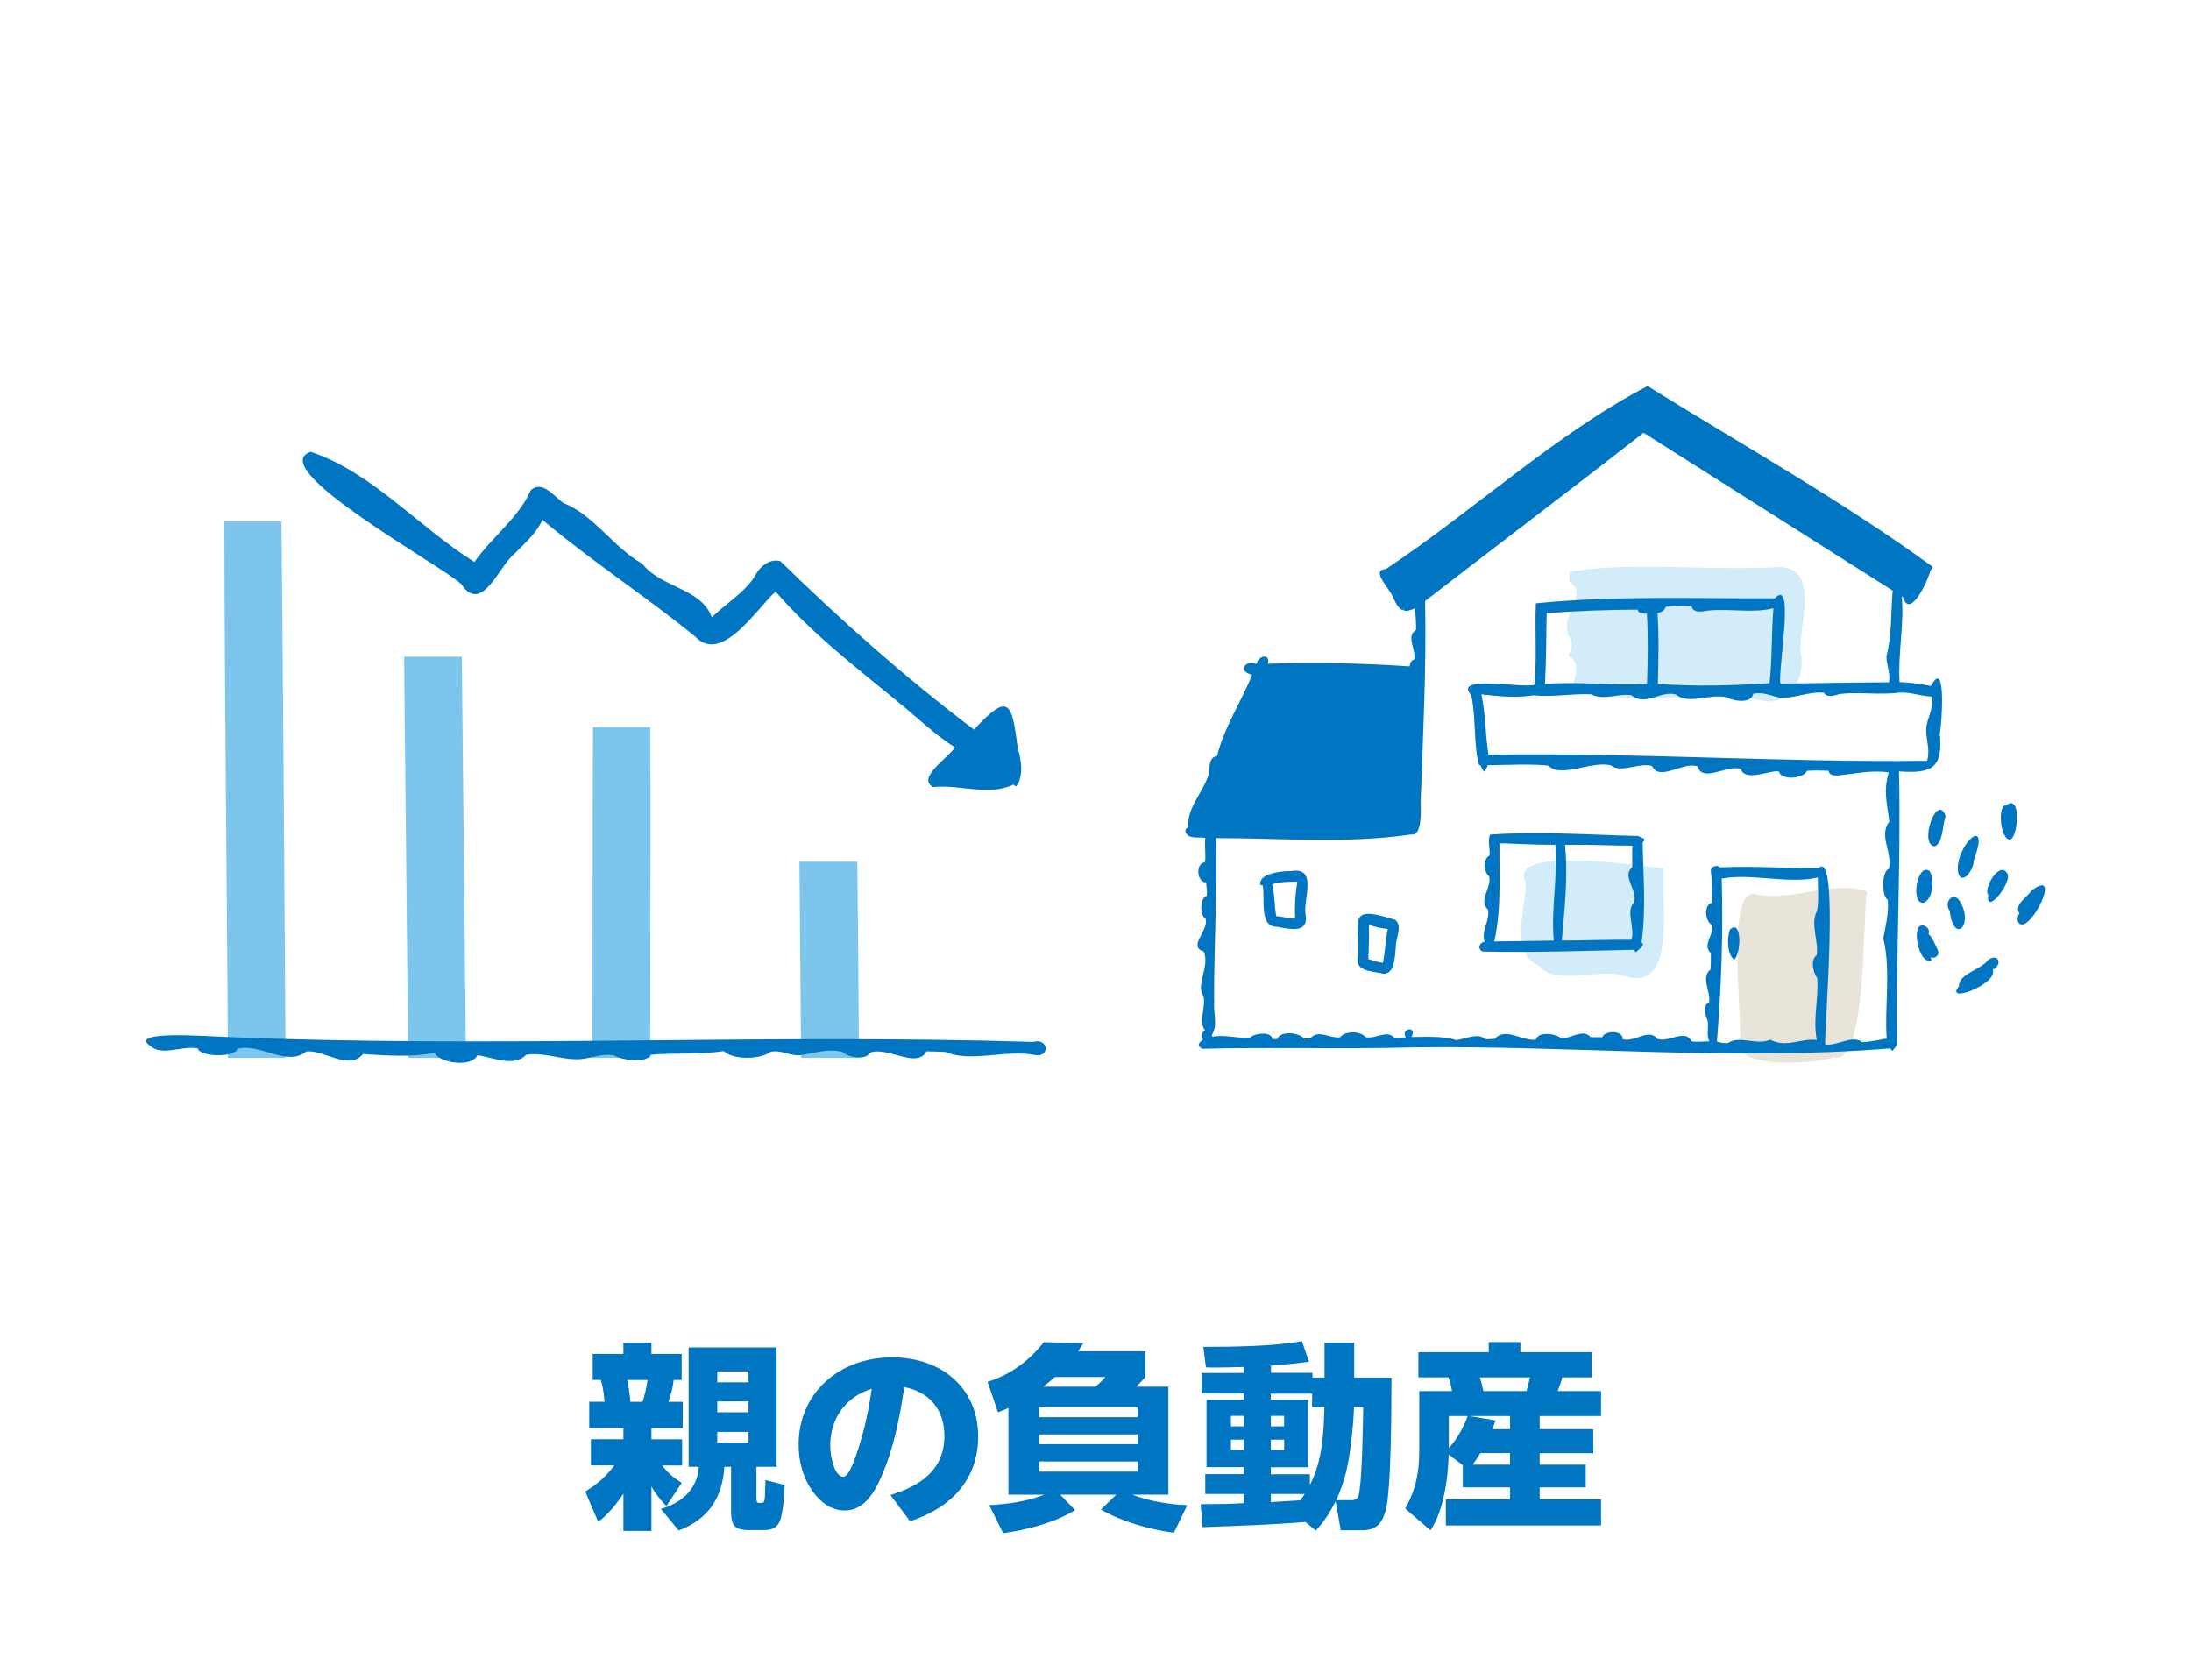 <?xml version="1.0" encoding="UTF-8"?>
<svg id="_レイヤー_2" data-name="レイヤー 2" xmlns="http://www.w3.org/2000/svg" viewBox="0 0 300 230">
  <defs>
    <style>
      .cls-1 {
        fill: #d2ecfa;
      }

      .cls-2 {
        fill: #e9e4d9;
      }

      .cls-3 {
        fill: #fff;
      }

      .cls-4 {
        fill: #7cc6ee;
      }

      .cls-5 {
        fill: #0075c1;
      }
    </style>
  </defs>
  <g id="layout">
    <g>
      <rect class="cls-3" width="300" height="230"/>
      <g>
        <g>
          <path class="cls-3" d="M264.9,115.89c1.18-.47,1.07-3,1.5-4.15-1.14-3.3-3.73,3.89-1.5,4.15Z"/>
          <path class="cls-3" d="M264.21,119.28c-1.64-1.23-2.68,4.34-.9,4.35,1.38-.38,1.62-3.26.9-4.35Z"/>
          <path class="cls-3" d="M270.27,117.76c2.31-6.24-2.22-2.39-2.21,1.25.21,2.63,2.21.34,2.21-1.25Z"/>
          <path class="cls-3" d="M266.96,124.7c.56,4.75,3.36,1.92,1.4-1.27-.89-1.51-2.3.16-1.4,1.27Z"/>
          <path class="cls-3" d="M272.24,122.57c-.42,2.97,3.55-2,2.54-3.07-1.04-1.57-3.24,2.14-2.54,3.07Z"/>
          <path class="cls-3" d="M274.79,110.19c-1.43,0-.83,4.74.37,4.78,1.11.03,1.71-6.22-.37-4.78Z"/>
          <path class="cls-3" d="M278.13,122c-.58.85-2.41,1.91-1.63,3.05-.38.52-.39,1.51.41,1.55,1.87-.26,5.21-7.75,1.22-4.61Z"/>
          <path class="cls-3" d="M265.38,130.16c-.44-.74-.67-1.72-1.33-2.28.23-.33-.04-.81-.33-1-2.3-1.31-1.1,5.53.76,4.58-.02-.13-.12-.26-.14-.41.58.32,1.27-.27,1.04-.89Z"/>
          <path class="cls-3" d="M272.23,131.43c-.99,1.38-4.06,1.89-4,3.61-2.08,2.55,5.43-.37,4.62-2.24,1.4-.74.82-2.36-.62-1.37Z"/>
          <path class="cls-3" d="M165.03,114.73c-.16,1.06.14,2.74-.08,3.34-1.3.18-1.1,2.72.17,2.76.09.6.15,1.22.11,1.84-.98.23-.97,2.71-.16,3.15.48,1.54-2.53,3.83-.27,4.45.89,1.98-1.11,4.57-.04,6.09.4,1.44-.75,3.59.23,4.71-.52.22-.58.89-.29,1.32-.58.32-.91.87-.05,1.21,9.52-.23,19.39.07,29.06-.19,15.04-.19,30.06.77,45.03.81,2.26,1.89,10.26,1.34,12.41.53.7.21,1.28-.12,1.76-.84,1.97-.1,3.94-.19,5.91-.36.08.12.16.25.27.34.23-.29.59-.59.67-.98-.18-12.38.53-24.86.25-37.28,4.64.34,6.01-.54,5.59-5.22.26-1.12.93-10.57-1.2-6.48-1.42-.26-2.87-.49-4.32-.53-.22-3.94.64-7.81.32-11.74.04.03.08.05.14.07.95,3.29,3.56-2.48,3.79-3.67.22-.01.35-.28.25-.47-12.25-8.95-26.06-16.68-39-24.73-12.45,6.48-23.85,17.1-35.83,25.06-1.94.11.06,2.23.51,3.04.57.75.96,2.42,1.85,2.6.05-.13.11-.24.15-.38,0,0,.01,0,.02,0-.44.88,1.04.31,1.44.12.08.97.2,1.94.16,2.96-1.47.89.11,2.81-.26,4.06-.43.12-.6.51-.61.93-6.46-.44-12.96-.58-19.43-.36.42-1.5-1.38-1.11-1.52.03-1.72-.59-2.61,1.06-.63,1.47-1.57,3.93-3.76,7.04-4.79,11.11-1.4.25-.85,2.01-1.28,2.91-.91,2.4-2.77,4.17-2.72,6.89-.26.13-.43.36-.3.7.47.94,1.81.57,2.69.72Z"/>
          <path class="cls-2" d="M238.2,143.49c.9,2.75,10.57,2.16,12.95,1.26,4.47,1.32,3.89-19.08,4.46-22.66-4.29-1.7-10.36,1.43-15.22.36-4.24-1.13-1.65,17.57-2.19,21.04Z"/>
          <path class="cls-1" d="M227.77,119.43c0-.18-.01-.36-.04-.53-2.74-.29-21.57-3.21-18.82,1.93.06,3.57-2.37,9.71,1.94,11.46,1.89,2.72,8.41.29,11.27,1.27,7.59,2.74,5.31-9.78,5.65-14.13Z"/>
          <path class="cls-1" d="M242.95,77.67c-9.27.51-18.95-.8-27.98.59-.06.45-.11.89-.16,1.35,2.74,1.57-.85,4.41-.2,6.69,0-.01,0-.02,0-.03.02.23.04.48.08.71.58.55.6,1.35.33,2.05.02-.06.04-.11.06-.17-.11.34-.21.67-.31,1,1.96.86.55,3.09.7,4.65,8.04,2.2,17.2.02,25.6,1.35,4.02,1.14,6.3-3.23,5.45-6.72-.15-3.85,2.91-11.99-3.57-11.47Z"/>
          <path class="cls-5" d="M172.57,121.17c.11.03.22.05.33.07.35,1.67-.55,5.65,1.89,5.66,1.44.21,4.38,1.12,3.99-1.56-.44-2.08,1.79-6.73-2.04-6.06-1.31-.03-4.49.35-4.17,1.9ZM177.64,120.71c-.29,1.66-.39,3.37-.31,5.07-.87-.01-1.71-.28-2.58-.34-.28-1.43-.19-2.94-.56-4.34,1.09-.38,2.32-.36,3.45-.38Z"/>
          <path class="cls-5" d="M185.9,131.74c.2,1.35,2.45,1.27,3.51,1.59,1.6,0,1.54-2.21,1.71-3.61-.07-1.2.99-2.84-.06-3.76-7.1-2.28-4.63.32-5.16,5.78ZM187.43,126.61c.82.33,1.71.5,2.59.6-.32,1.52-.34,3.11-.67,4.61-.69-.04-1.33-.33-1.99-.49.05-1.57.14-3.14.07-4.72Z"/>
          <path class="cls-5" d="M236.86,127.29c-.37,1.14-.42,3.34.58,4.11.98-.69,1.12-5.7-.58-4.11Z"/>
          <path class="cls-5" d="M203.01,130.29c6.86.16,13.85-.1,20.74-.24.07.13.15.26.25.38.22-.44,1.25-.83.89-1.28,0-.03-.1-.04-.13-.07.66-4.58.23-9.15.16-13.75.68-.5-.28-.68-.66-.86-6.65-.17-13.75-.66-20.23-.19-.37.87.03,1.93-.08,2.88-.93.42-.79,2.28-.05,2.83.4,1.51-1.53,3.36-.17,4.54.32,1.69-.95,2.7-.45,4.44-.74.06-1.02,1.03-.26,1.32ZM215.23,115.69c2.75-.06,5.55.11,8.29.11-.08.98.01,1.99-.03,2.97-1.51,1.2.85,3.19.23,4.82-1.16,1.22.19,3.45-.33,5.09-3.17-.03-6.36.1-9.54.11.37-4.32.88-8.77.43-13.11.31,0,.62,0,.93,0ZM206.24,115.49c2.3.08,4.44.21,6.73.18.35,4.33-.62,8.83-.22,13.13-2.72.04-5.44.07-8.15.11.99-4.33.68-9,.71-13.44.3.02.63.01.94,0Z"/>
          <path class="cls-5" d="M266.4,111.74c-1.14-3.3-3.73,3.89-1.5,4.15,1.18-.47,1.07-3,1.5-4.15Z"/>
          <path class="cls-5" d="M263.31,123.63c1.38-.38,1.62-3.26.9-4.35-1.64-1.23-2.68,4.34-.9,4.35Z"/>
          <path class="cls-5" d="M270.27,117.76c2.31-6.24-2.22-2.39-2.21,1.25.21,2.63,2.21.34,2.21-1.25Z"/>
          <path class="cls-5" d="M266.96,124.7c.56,4.75,3.36,1.92,1.4-1.27-.89-1.51-2.3.16-1.4,1.27Z"/>
          <path class="cls-5" d="M272.24,122.57c-.42,2.97,3.55-2,2.54-3.07-1.04-1.57-3.24,2.14-2.54,3.07Z"/>
          <path class="cls-5" d="M274.79,110.19c-1.43,0-.83,4.74.37,4.78,1.11.03,1.71-6.22-.37-4.78Z"/>
          <path class="cls-5" d="M278.13,122c-.58.85-2.41,1.91-1.63,3.05-.38.52-.39,1.51.41,1.55,1.87-.26,5.21-7.75,1.22-4.61Z"/>
          <path class="cls-5" d="M265.38,130.16c-.44-.74-.67-1.72-1.33-2.28.23-.33-.04-.81-.33-1-2.3-1.31-1.1,5.53.76,4.58-.02-.13-.12-.26-.14-.41.58.32,1.27-.27,1.04-.89Z"/>
          <path class="cls-5" d="M272.23,131.43c-.99,1.38-4.06,1.89-4,3.61-2.08,2.55,5.43-.37,4.62-2.24,1.4-.74.82-2.36-.62-1.37Z"/>
          <path class="cls-5" d="M162.35,114.01c.47.94,1.81.57,2.69.72-.16,1.06.14,2.74-.08,3.34-1.3.18-1.1,2.72.17,2.76.09.6.15,1.22.11,1.84-.98.23-.97,2.71-.16,3.15.48,1.54-2.53,3.83-.27,4.45.89,1.98-1.11,4.57-.04,6.09.4,1.44-.75,3.59.23,4.71-.52.22-.58.89-.29,1.32-.58.32-.91.87-.05,1.21,9.52-.23,19.39.07,29.06-.19,21.77-.27,43.49,1.9,65.11.14.08.12.16.25.27.34.23-.29.59-.59.67-.98-.18-12.38.53-24.86.25-37.28,4.64.34,6.01-.54,5.59-5.22.26-1.12.93-10.57-1.2-6.48-1.42-.26-2.87-.49-4.32-.53-.22-3.94.64-7.81.32-11.74.04.03.08.05.14.07.95,3.29,3.56-2.48,3.79-3.67.22-.01.35-.28.25-.47-12.25-8.95-26.06-16.68-39-24.73-12.45,6.48-23.85,17.1-35.83,25.06-1.94.11.06,2.23.51,3.04.57.75.96,2.42,1.85,2.6.05-.13.11-.24.15-.38,0,0,.01,0,.02,0-.44.88,1.04.31,1.44.12.08.97.2,1.94.16,2.96-1.47.89.11,2.81-.26,4.06-.43.12-.6.51-.61.93-6.46-.44-12.96-.58-19.43-.36.42-1.5-1.38-1.11-1.52.03-1.72-.59-2.61,1.06-.63,1.47-1.57,3.93-3.76,7.04-4.79,11.11-1.4.25-.85,2.01-1.28,2.91-.91,2.4-2.77,4.17-2.72,6.89-.26.13-.43.36-.3.7ZM248.81,124.7c-.98,1.74.21,4.09-.05,6.08-.9.61-.52,2.38.06,3.12.23,2.83-.63,5.67-.05,8.5-2.23-.27-4.17,1.13-6.37-.04-1.92.83-4.2-.65-5.82.47-.49.02-1.02-.03-1.49-.23.59-7.3.88-14.86.65-22.3,4.25-.76,9,.79,13.16-.14,0,1.51.17,3.05-.1,4.54ZM260.07,94.84c1.54-.09,2.94.49,4.48.55.26,1.66-.69,2.84-.8,4.39-.05,1.59.57,2.79.12,4.4-20.04.24-40-1.16-60.06-.84-.44-2.78-.39-5.54-.97-8.26,2.42.27,4.77.52,7.09.13h0c2.78.28,5.24-.26,7.92-.14,1.81.92,3.66-.19,5.55.14,1.81,1.57,4-.69,6.07-.12,1.71,1.47,4.68-.16,6.94.39.91.53,3.41.93,3.65-.48,1.39-.29,2.38.28,3.61.52h0c2.15.15,3.91-.86,6.08-.66.37.71,1.46.41,2.06.18,2.77-.34,5.42.17,8.26-.2ZM211.79,83.96c4.26-.32,8.25-.47,12.44-.48.17.59.71.51,1.27.56.19,3.2.12,6.41.02,9.62-4.66.27-9.32-.39-13.98,0,.2-3.5.15-5.94.24-9.71ZM226.95,83.95c.55-.12,1-.36,1.11-.85,1.18-.14,2.38-.17,3.55-.09.23.94,1.3.77,2.31.59,3.12-.3,5.93.4,8.91-.31-.29,3.39-.15,6.84-.54,10.25-5.12.35-10.15.48-15.29.11.08-3.24.17-6.49-.05-9.71ZM166.24,136.94c-.02-7.41.44-14.76.25-22.18,8.82,0,18.04.79,26.75-.5,1.46.28,1.33-3.07,1.28-4.39.32-9.2.8-18.35.61-27.57,9.95-7.7,20.01-15.3,29.92-23.04,11.36,7.22,22.74,14.4,34.1,21.61-.26,2.99-.08,6.07-.85,8.96-.01,1.27.57,2.27.35,3.6-4.79.01-9.97.12-14.86.18-.41-1.62,2.05-14.76-.76-11.68-10.84.05-21.88-.41-32.73.68-.17,3.56.16,7.46-.21,11.15-1.38.55-11.26-1.44-8.65,1.4.69,3.02.31,6.99,1.09,9.61,0,0,0,0,0,0h.17c.13.32.29.62.5.9.25-.27.41-.58.51-.9,2.76,0,5.54-.21,8.29.06,1.67,1.79,5.97-.71,8.55-.03,1.49,1.13,3.81-.44,5.66.09.96,2.2,4.39-.69,6.23.06.67,2.3,4.21-.34,5.92.36.63,1.8,3.95.12,5.2.32.39,1.28,3.34,1,3.88-.08.97-.08,1.96-.05,2.94-.01.09.7.89.66,1.43.63,2.35-.25,4.54-.75,6.81-.4-.79,2.58-.21,4.28.08,6.73-1.53,1.86.49,4.34-.07,6.48-1,.28-1.02,3.76-.15,4.22.17,1.89-.29,3.51-.61,5.26,1.06,4.44.16,9.08.46,13.74-1.11.19-2.22.46-3.37.5-1.28-1.07-3.43.57-5.05.31-.1-2.38,1.97-26.95-.89-24.14-4.52.03-8.99-.31-13.51-.1-.45-.47-1.43-.05-1.24.67.19,1.38.14,2.79.11,4.18-1.15.28-.91,2.62.03,3.03.39,1.28-1.42,2.7-.16,3.86.03.7,0,1.47-.04,2.24-1.39,1.06.07,3.05-.19,4.49-.89.37-.56,1.77-.22,2.45.21.93-.21,2.07.25,2.89-.81.02-1.63.13-2.44,0-.83-1.78-3.23.24-4.67-.33-1.16-1.54-3.18.54-4.74.04.03-1.24-2.43-1.24-2.82-.27-.56.02-.98,0-1.6-.01-1.07-1.27-2.79.35-4.1.11-.68-.61-3.08-.92-3.38.23-1.73.28-4.28-1.78-5.62-.1-.42.03-.85.04-1.26.06-1.05-.98-2.84-.02-4.01.11-1.95-.59-3.99-.44-6.14-.43.82-1.65-1.57-1.13-.78.05-.53.04-1.06.08-1.58.04-1.07-1.15-2.66.28-3.95-.08-.64-.85-2.85-.87-3.46.03-1.32.22-3.01-1.15-4.08.15-.29.02-.58.03-.87.02-.63-.83-3.27-1.12-3.67.08h-.66c-.09-1.11-2.5-.82-3.02-.22-1.78.18-3.44-.45-5.2-.1-.01-.08-.03-.16-.08-.23.91-1.36.14-3.22.35-4.78Z"/>
        </g>
        <g>
          <path class="cls-3" d="M42.55,61.85c8.41,2.78,15,10.48,22.42,15.08,2.42-3.45,6.03-6,7.73-9.84,1.58-1.4,3.21.89,4.45,1.77,4.1,1.56,6.84,6.07,10.81,8.32,2.57,3.3,8.05,3.3,9.52,7.33,1.9-1.87,4.35-3.29,5.83-5.53.61-1.31,2.03-2.58,3.55-2.16,8.3,8.11,17.12,15.97,26.51,23.06,4.71-5.07,5.19-3.89,5.98,2.45.39,1.33.74,3.07.25,4.47,0,0,.02,0,.03,0-.11.4-.31.56-.5.88-.13-.08-.25-.16-.35-.27-3.43,1.64-7.35-.05-11.01.34-2.29-1.26,2.12-4.02,3-5.44-2.94-1.81-5.26-4.23-7.99-6.36-5.75-4.71-11.63-9.24-16.58-14.94-2.64,2.4-7.38,10.03-11.03,6.13-6.95-5.65-13.85-10.06-20.88-15.95-.84,1.82-2.44,3.22-3.84,4.64-2.03,1.54-4.47,8.4-7.27,4.17-2.33-2.35-27.14-15.92-20.63-18.13Z"/>
          <path class="cls-3" d="M141.71,144.46c-3.96-.8-8.83,1.08-12.28-.43-.85-.03-1.71-.07-2.57-.08-1.31,2.47-5.36-.72-7.69.18-.29.48-.89.66-1.54.65,0,.02,0,.05,0,.07h-7.93c0-.13,0-.27,0-.4-1.48.2-2.63-.75-4.16-.45-1.44,1.07-5.12,1.17-6.44-.09-3.43.51-6.39.21-9.96.49-.02.04-.07.06-.09.1,0,.12,0,.23,0,.35h-.4c-.89.49-2.53.34-3.68,0h-3.84s0-.08,0-.13c-.76.17-1.53.34-2.39.29-2.33-.05-4.3-.96-6.7-.6-1.65,1.79-4.78.26-6.67.06-.62,1.38-3.59,1.23-5.08.38h-4.38c0-.12,0-.24,0-.36-2.03.07-4.01-.05-6.22-.18-1.92,2.32-5.35-.63-7.74-.36-.85.7-1.81.82-2.83.69v.2s-7.89,0-7.89,0c0-.16,0-.33,0-.49-1.55.3-3.98,0-4.15-.82-2.04-.42-4.93,1.1-6.48-.32-3.28-2.21,8.26-1.29,9.58-1.28.34.01.68.02,1.03.03-.15-23.28-.44-47.21-.47-70.57h7.82c.23,23.62.38,47.18.54,70.82,5.59.16,11.19.27,16.78.31-.17-17.54-.37-35.08-.53-52.62h7.91c0,.48,0,.96,0,1.43.17,17.07.35,34.15.53,51.22,5.78,0,11.56-.02,17.34-.07.04-14.32,0-28.63.07-42.95h7.86c.07,14.29-.02,28.59-.02,42.88,6.88-.06,13.76-.12,20.63-.14-.07-8.1-.14-16.22-.21-24.32h7.93c.09,8.11.14,16.22.21,24.33,7.97.02,15.94.11,23.9.35,2.03-.61,2.34,2.15.21,1.79Z"/>
          <path class="cls-4" d="M117.62,144.85h-7.93c-.07-8.95-.16-17.92-.23-26.86h7.93c.1,8.96.16,17.91.23,26.86Z"/>
          <path class="cls-4" d="M89.03,144.85h-7.92c.06-15.1,0-30.19.08-45.29h7.86c.07,15.09-.03,30.2-.02,45.29Z"/>
          <path class="cls-4" d="M63.25,91.36c.18,17.83.37,35.66.55,53.5h-7.91c-.17-18.31-.39-36.62-.56-54.93h7.91c0,.48,0,.96,0,1.43Z"/>
          <path class="cls-4" d="M38.54,71.41c.24,24.5.39,48.92.56,73.44h-7.89c-.14-24.17-.46-49.13-.49-73.44h7.82Z"/>
          <path class="cls-5" d="M122.77,95.95c-5.75-4.71-11.63-9.24-16.58-14.94-2.64,2.4-7.38,10.03-11.03,6.13-6.95-5.65-13.85-10.06-20.88-15.95-.84,1.82-2.44,3.22-3.84,4.64-2.03,1.54-4.47,8.4-7.27,4.17-2.33-2.35-27.14-15.92-20.63-18.13,8.41,2.78,15,10.48,22.42,15.08,2.42-3.45,6.03-6,7.73-9.84,1.58-1.4,3.21.89,4.45,1.77,4.1,1.56,6.84,6.07,10.81,8.32,2.57,3.3,8.05,3.3,9.52,7.33,1.9-1.87,4.35-3.29,5.83-5.53.61-1.31,2.03-2.58,3.55-2.16,8.3,8.11,17.12,15.97,26.51,23.06,4.71-5.07,5.19-3.89,5.98,2.45.38,1.33.74,3.07.25,4.47,0,0,.02,0,.03,0-.11.4-.31.56-.5.88-.13-.08-.25-.16-.35-.27-3.43,1.64-7.35-.05-11.01.34-2.29-1.26,2.12-4.02,3-5.44-2.94-1.81-5.26-4.23-7.99-6.36Z"/>
          <path class="cls-5" d="M141.5,142.67c2.03-.61,2.34,2.15.21,1.79-3.96-.8-8.83,1.08-12.28-.43-.85-.03-1.71-.07-2.57-.08-1.31,2.47-5.36-.72-7.69.18-.69,1.14-3.06.62-3.9-.12-1.96-.45-3.57.14-5.41.43-1.56.3-2.74-.75-4.32-.43-1.43,1.07-5.12,1.17-6.44-.09-3.43.51-6.39.21-9.96.49-.7,1.28-3.99.73-5.07.1-1.95-.35-3.4.62-5.33.52-2.33-.05-4.3-.96-6.7-.6-1.65,1.79-4.78.26-6.67.06-.76,1.71-5.17,1.08-5.86-.32-3.43.6-6.34.36-9.82.16-1.92,2.32-5.35-.63-7.74-.36-2.61,2.15-6.26-1.15-9.44-.38-.19,1.25-5.19,1.15-5.43-.04-2.04-.42-4.93,1.1-6.48-.32-3.28-2.21,8.26-1.29,9.58-1.28,37.13,1.61,74.24-.44,111.34.72Z"/>
        </g>
      </g>
      <g>
        <path class="cls-5" d="M93.34,185.4v3.56h-1.09c-.14,1.09-.36,1.96-.73,2.99h1.96v3.61h-4.28v1.52h4.2v3.58h-2.72c.7,1,1.6,1.71,2.66,2.39l-2.1,3.18c-.78-.84-1.48-1.68-2.04-2.69v6.08h-3.84v-5.11c-.92,1.41-2.1,2.85-3.44,3.88l-1.79-4.16c1.65-1,2.86-2.06,4-3.58h-3.22v-3.58h4.45v-1.52h-4.68v-3.61h2.1c-.08-1.06-.22-1.96-.5-2.99h-1.12v-3.56h4.2v-1.55h3.84v1.55h4.14ZM85.89,188.96c.2,1.03.34,1.96.42,2.99h1.68c.31-1.03.53-1.9.67-2.99h-2.77ZM106.31,200.85h-2.74v4.26c0,.33.03.68.34.68h.34c.48,0,.48-.3.53-2.31l.03-.82,2.63.68c-.06,1.38-.17,3.39-.59,4.73-.34,1.09-1.12,1.44-2.21,1.44h-2.13c-2.04,0-2.41-.76-2.41-2.63v-6.03h-.92c-.25,4.18-2.16,7.17-6.24,8.72l-2.46-2.96c2.88-.81,5.01-2.72,5.21-5.76h-1.4v-16.35h12.04v16.35ZM98.21,187.79v1.49h4.28v-1.49h-4.28ZM98.21,191.89v1.49h4.28v-1.49h-4.28ZM98.21,196.07v1.49h4.28v-1.49h-4.28Z"/>
        <path class="cls-5" d="M129.31,196.64c0-3.53-1.93-6-5.49-6.71-.64,4.24-1.43,8.39-3.19,12.36-.92,2.09-2.32,4.54-4.98,4.54-1.85,0-3.33-1.17-4.34-2.58-1.37-1.87-1.96-4.13-1.96-6.41,0-7.17,5.63-11.98,12.82-11.98,6.69,0,11.76,4.16,11.76,10.84,0,5.92-3.72,9.78-9.32,11.6l-2.69-3.59c4.14-1.25,7.39-3.48,7.39-8.07ZM113.68,197.97c0,1.68.64,4.24,1.79,4.24.67,0,1.32-1.74,1.71-2.83,1.06-2.99,1.74-6.08,2.18-9.21-3.64,1.11-5.68,4.13-5.68,7.79Z"/>
        <path class="cls-5" d="M156.82,185.02v3.53c-.36.46-.84.92-1.26,1.33h4.42v14.78h-4.98c2.38.9,5.01,1.33,7.56,1.44l-1.82,3.78c-3.33-.46-7.08-1.49-10-3.18l2.1-2.04h-7.67l2.04,2.12c-2.8,1.71-6.61,2.72-9.86,3.15l-1.9-3.83c2.63-.16,5.1-.49,7.56-1.44h-4.93v-11.87c-.48.22-.95.41-1.43.6l-1.43-4.18c3.11-.95,5.77-2.93,7.7-5.43l5.4.16c-.22.35-.45.73-.7,1.09h9.18ZM142.26,192.7v1.36h13.52v-1.36h-13.52ZM142.26,196.42v1.33h13.52v-1.33h-13.52ZM142.26,200.12v1.38h13.52v-1.38h-13.52ZM142.84,189.88h7.14c.53-.43.95-.84,1.37-1.33h-6.89c-.53.46-1.06.9-1.62,1.33Z"/>
        <path class="cls-5" d="M164.63,209.14l-.22-3.18h.84c1.68,0,3.39-.03,5.07-.14v-1.25h-5.29v-2.72h5.29v-.95h-5.12v-9.24h5.12v-.84h-5.8v-2.82h5.8v-.82c-1.37.03-2.77.08-4.14.08-.36,0-.7-.03-1.06-.03l-.36-2.8c3.84,0,9.86-.08,13.5-.79l.98,2.82c-1.74.27-3.47.38-5.21.52v1h5.68v.65h1.65v-4.78h4.06v4.78h5.1c0,3.61,0,15.24-.78,18.14-.5,1.82-1.23,2.77-3.3,2.77h-2.86l-.7-3.97c-.78,1.55-1.54,2.72-2.72,4.02l-1.4-1.19c-4.7.38-9.41.54-14.11.71ZM168.55,193.87v1.44h1.76v-1.44h-1.76ZM168.55,197.13v1.41h1.76v-1.41h-1.76ZM181.34,192.68h-1.68v-1.85h-5.66v.84h5.12v9.24h-5.12v.95h5.35v1.47c1.68-3.1,1.93-7.2,1.99-10.65ZM174.01,193.87v1.44h1.82v-1.44h-1.82ZM174.01,197.13v1.41h1.82v-1.41h-1.82ZM178.66,204.57h-4.65v1.11c1.34-.08,2.69-.16,4.03-.25.22-.27.42-.57.62-.87ZM184.98,197.65c-.34,2.85-.81,5.13-2.02,7.77h1.88c1.06,0,1.15-.24,1.32-1.41.36-2.39.45-8.64.5-11.33h-1.26c-.06,1.66-.22,3.31-.42,4.97Z"/>
        <path class="cls-5" d="M198.36,199.17c-.08,3.23-.67,7.63-2.49,10.38l-3.47-2.99c1.51-2.66,1.93-5.03,1.93-8.04v-8.04h4.48c-.08-.57-.25-1.33-.48-1.88h-4.12v-3.45h9.63v-1.38h4.34v1.38h9.77v3.45h-4.03c-.17.65-.39,1.28-.64,1.88h5.94v3.42h-8.4v1.79h7.34v3.29h-7.34v1.58h6.3v3.1h-6.3v1.66h8.4v3.56h-21.25v-3.56h8.79v-1.66h-6.47v-3.04l-1.93-1.44ZM200.96,193.9h-2.58v4.37c1.09-1.14,2.07-2.91,2.58-4.37ZM206.76,195.69v-1.79h-5.54l3.56.6c-.14.41-.28.79-.45,1.2h2.44ZM206.76,200.55v-1.58h-4.06c-.34.54-.67,1.09-1.06,1.58h5.12ZM202.62,188.6c.22.62.36,1.25.5,1.88h5.88c.17-.62.36-1.22.5-1.88h-6.89Z"/>
      </g>
    </g>
  </g>
</svg>